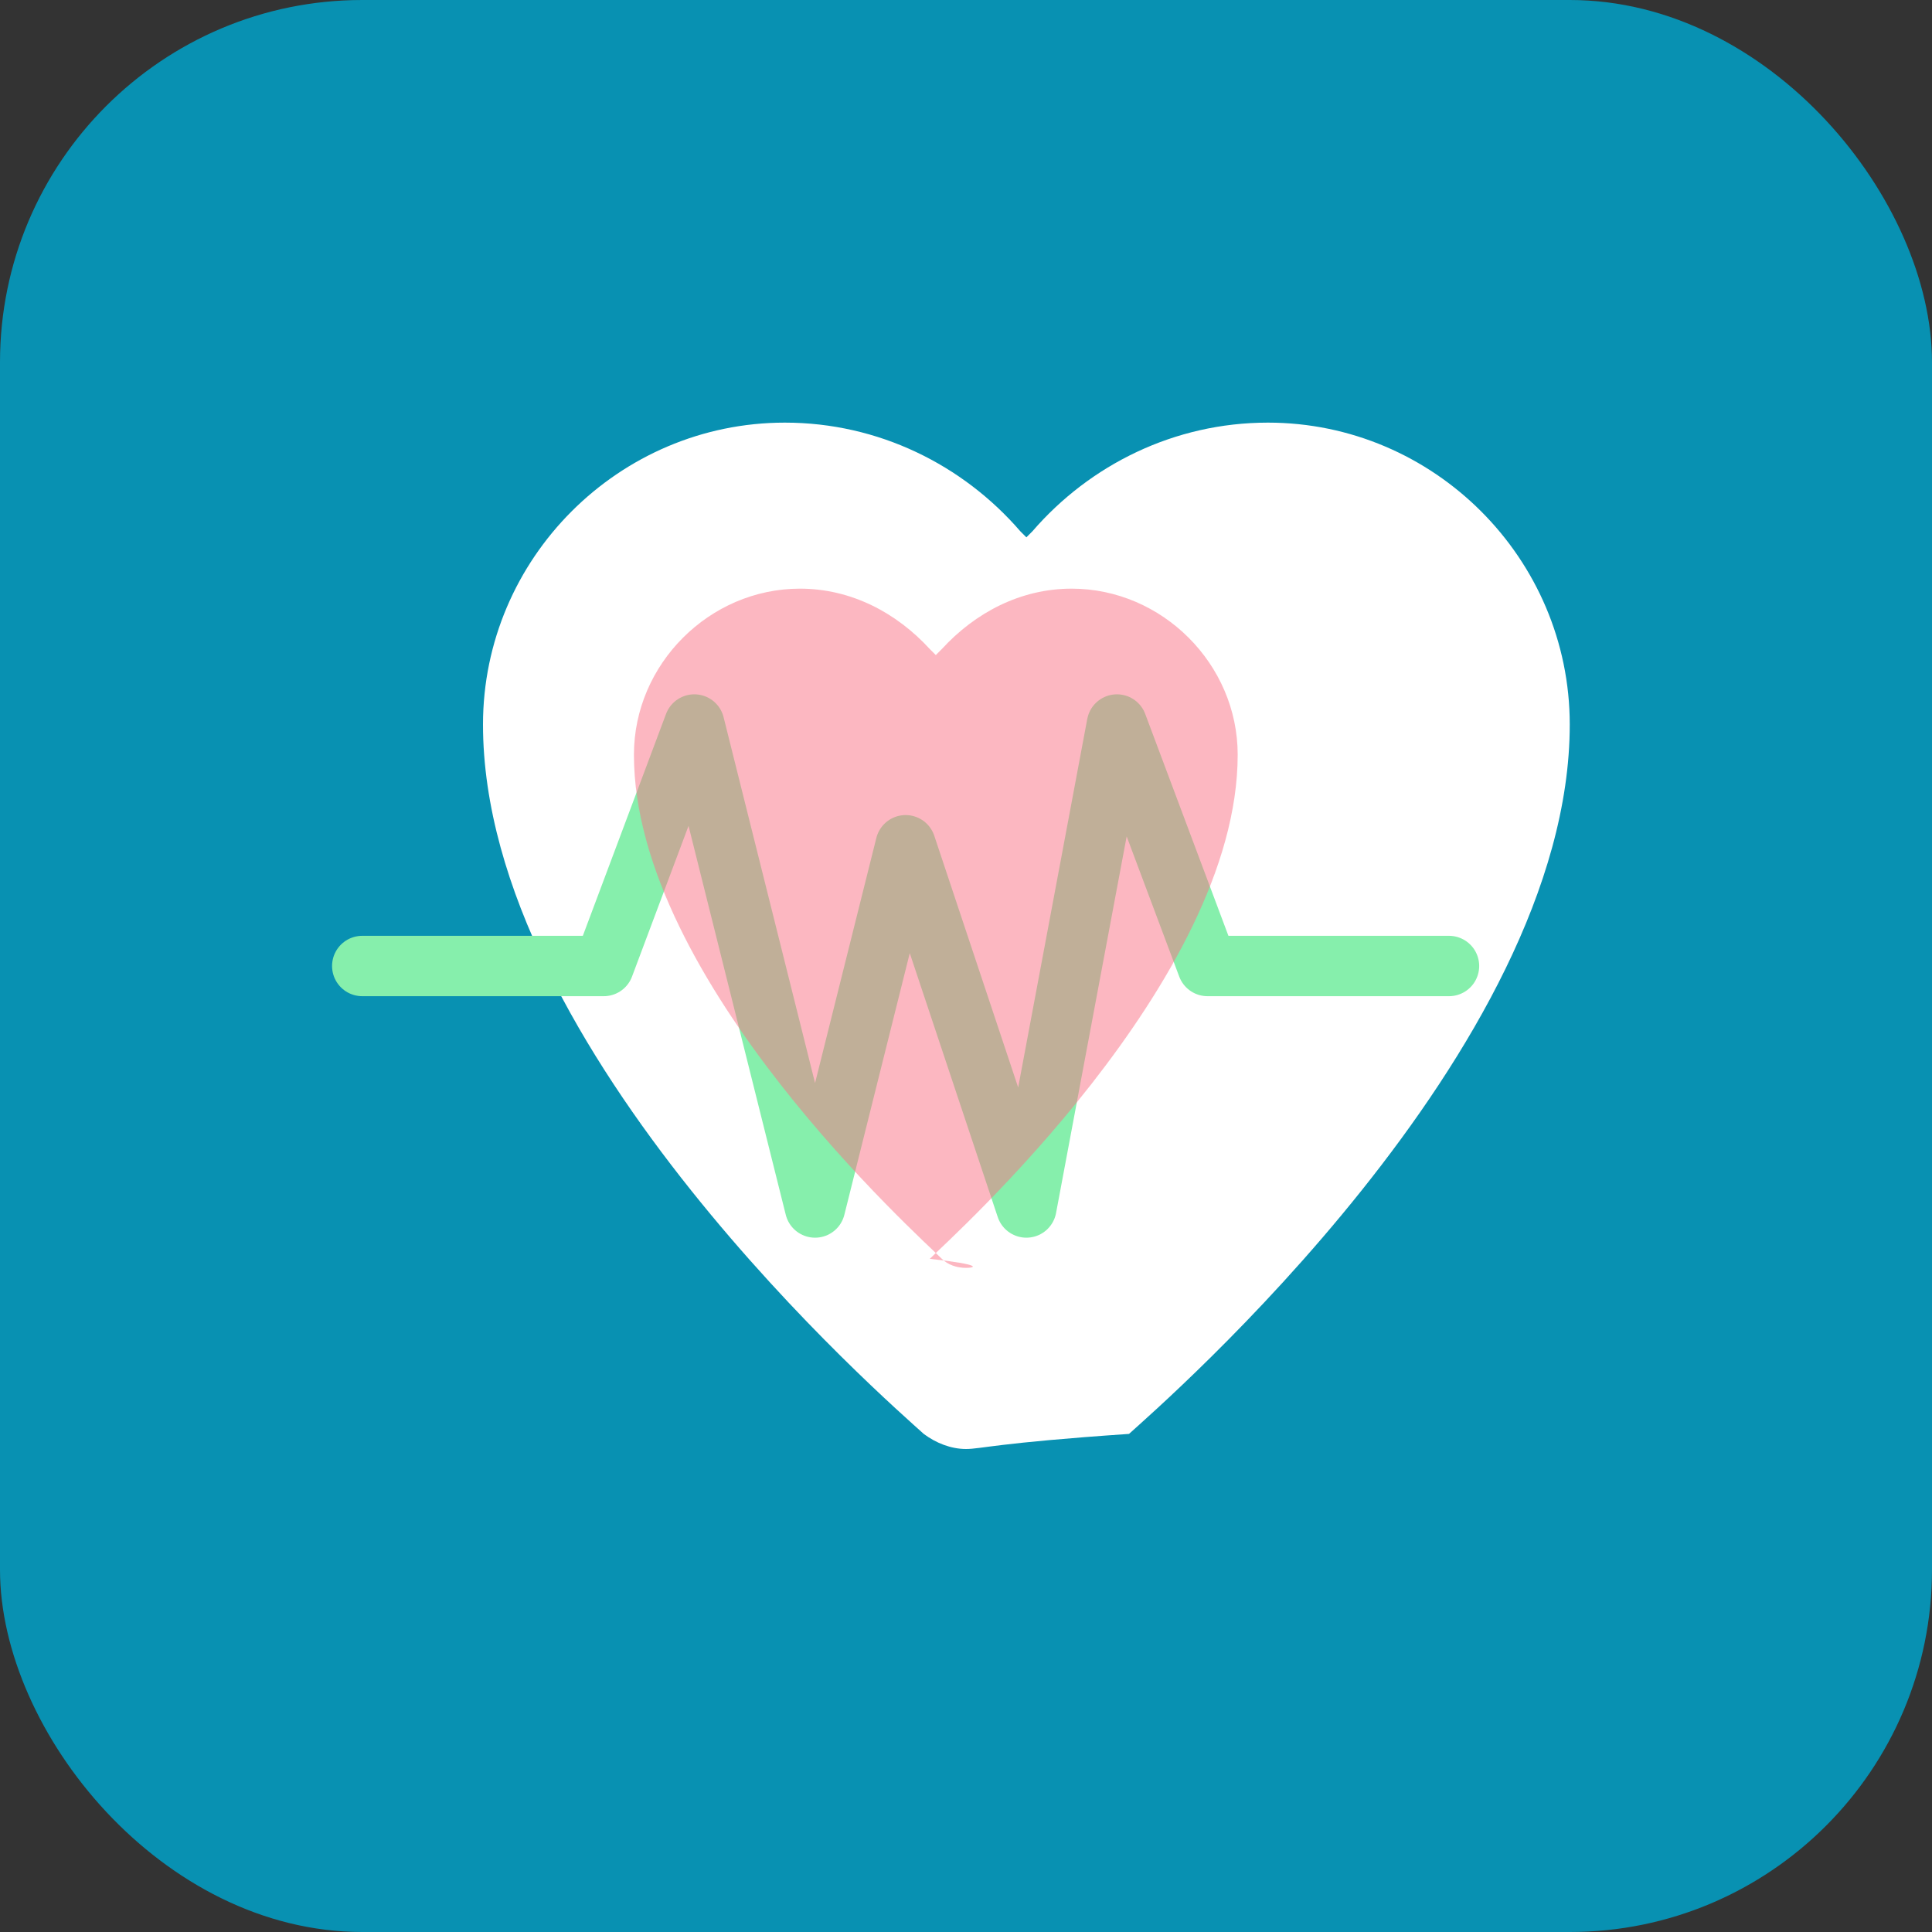 <svg xmlns="http://www.w3.org/2000/svg" viewBox="0 0 64 64" width="64" height="64">
  <rect x="0" y="0" width="64" height="64" fill="#333333" stroke="none"/>
  <!-- Фон -->
  <rect width="64" height="64" rx="12" fill="#0891b2"/>
  
  <!-- Серце -->
  <path d="M32 48c-0.5 0-1-0.2-1.4-0.5C29.5 46.5 16 34.8 16 24c0-5.5 4.5-10 10-10 3.1 0 5.9 1.4 7.8 3.6 0.1 0.1 0.1 0.1 0.2 0.2 0.1-0.1 0.1-0.1 0.2-0.2C36.1 15.4 38.9 14 42 14c5.5 0 10 4.5 10 10 0 10.8-13.5 22.5-14.6 23.5C33 47.8 32.5 48 32 48z" fill="#ffffff"/>
  
  <!-- Пульс лінія -->
  <path d="M12 32 h8 l3 -8 l4 16 l3 -12 l4 12 l3 -16 l3 8 h8" stroke="#86efac" stroke-width="2" fill="none" stroke-linecap="round" stroke-linejoin="round"/>
  
  <!-- Внутрішнє серце (для глибини) -->
  <path d="M32 42c-0.3 0-0.6-0.1-0.8-0.3C30.5 41 21 32.5 21 25c0-3 2.5-5.5 5.5-5.5 1.7 0 3.2 0.8 4.3 2 0.1 0.1 0.2 0.2 0.2 0.2s0.1-0.1 0.2-0.2c1.1-1.2 2.6-2 4.3-2 3 0 5.5 2.5 5.5 5.5 0 7.5-9.5 16-10.2 16.7C32.6 41.9 32.3 42 32 42z" fill="#fb7185" opacity="0.5"/>
</svg>
